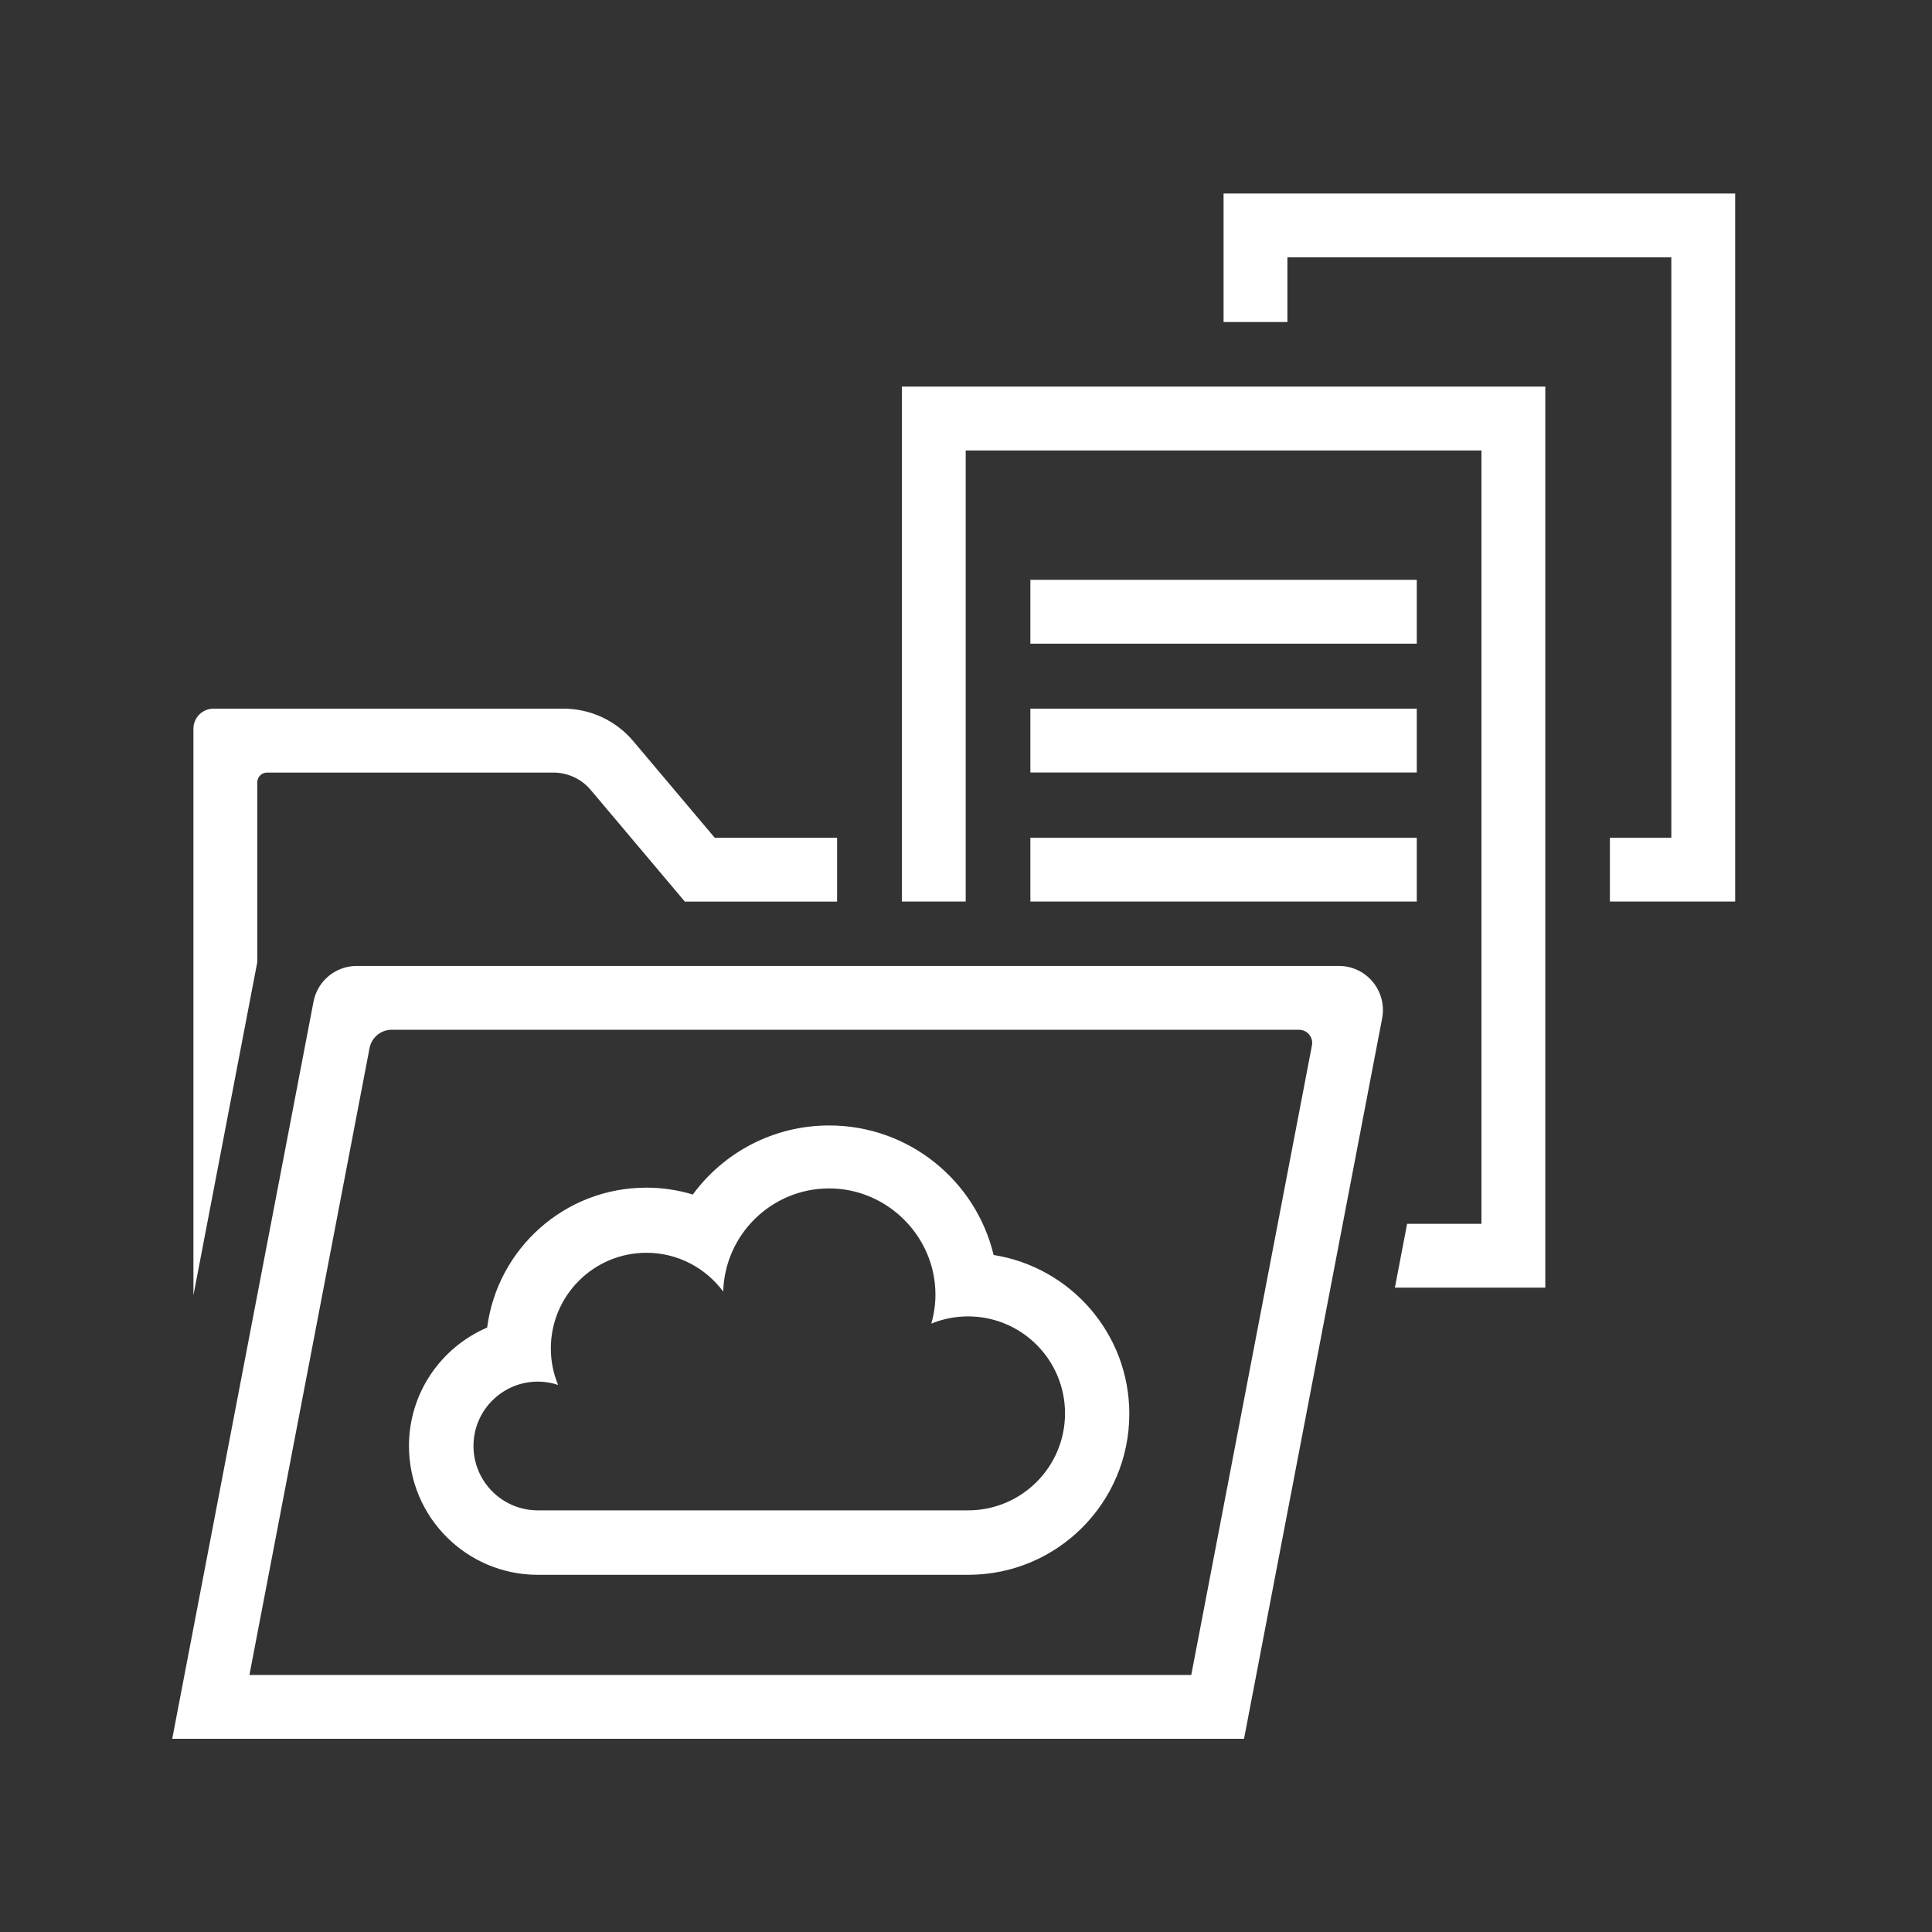 <?xml version="1.0" encoding="UTF-8"?><svg xmlns="http://www.w3.org/2000/svg" viewBox="0 0 256 256"><rect x="0" y="0" width="256" height="256" fill="#333333" stroke="none"/><defs><style>.h,.i{fill:#fff;}.j{fill:#b39c4d;}.k{fill:#464f57;}.i{font-family:Neptune-Light, Neptune;font-size:37px;}</style></defs><g id="e"><path class="h" d="M131.66,166.29c-2.36-9.84-11.22-17.16-21.79-17.16-7.42,0-13.99,3.6-18.07,9.15-1.95-.59-4.01-.91-6.15-.91-10.82,0-19.74,8.08-21.1,18.54-6.09,2.61-10.36,8.65-10.36,15.69,0,9.43,7.64,17.07,17.07,17.07h57.05c11.78,0,21.33-9.55,21.33-21.33,0-10.64-7.8-19.44-17.99-21.05Zm-3.39,33.84h-57c-4.71,0-8.53-3.82-8.53-8.53s3.82-8.53,8.53-8.53c.94,0,1.84,.16,2.68,.44-.62-1.49-.96-3.12-.96-4.84,0-6.99,5.67-12.67,12.67-12.67,4.17,0,7.86,2.03,10.17,5.14,.21-7.58,6.42-13.67,14.05-13.67s14.07,6.3,14.07,14.07c0,1.34-.2,2.63-.55,3.85,1.5-.62,3.14-.96,4.87-.96,7.1,0,12.85,5.75,12.85,12.85s-5.75,12.85-12.85,12.85Z"></path><path class="h" d="M94.7,111l-10.8-12.81c-2.3-2.72-5.68-4.29-9.24-4.29H28.29c-1.47,0-2.66,1.19-2.66,2.66v75.07l8.46-44.13v-23.84c0-.71,.58-1.29,1.29-1.29h37.94c1.91,0,3.73,.84,4.96,2.31l12.47,14.79h20.17v-8.46h-16.23Z"></path><rect class="h" x="136.53" y="93.9" width="51.2" height="8.46"></rect><rect class="h" x="136.53" y="76.83" width="51.2" height="8.46"></rect><rect class="h" x="136.53" y="111" width="51.2" height="8.46"></rect><polygon class="h" points="229.92 25.64 162.13 25.64 162.13 42.67 170.59 42.67 170.59 34.1 221.46 34.1 221.46 111 213.32 111 213.32 119.46 229.92 119.46 229.92 25.64"></polygon><polygon class="h" points="204.76 51.23 119.5 51.23 119.5 119.46 127.96 119.46 127.96 59.69 196.3 59.69 196.3 162.16 186.45 162.16 184.83 170.62 204.76 170.62 204.76 51.23"></polygon><path class="h" d="M177.39,127.99H47.28c-2.81,0-5.22,1.99-5.74,4.75l-18.72,97.66H164.84l18.3-95.46c.69-3.61-2.07-6.95-5.74-6.95Zm-19.55,93.95H33.05l15.92-83.07c.27-1.4,1.5-2.42,2.93-2.42h120.23c1.09,0,1.92,1,1.71,2.07l-15.99,83.41Z"></path></g></svg>